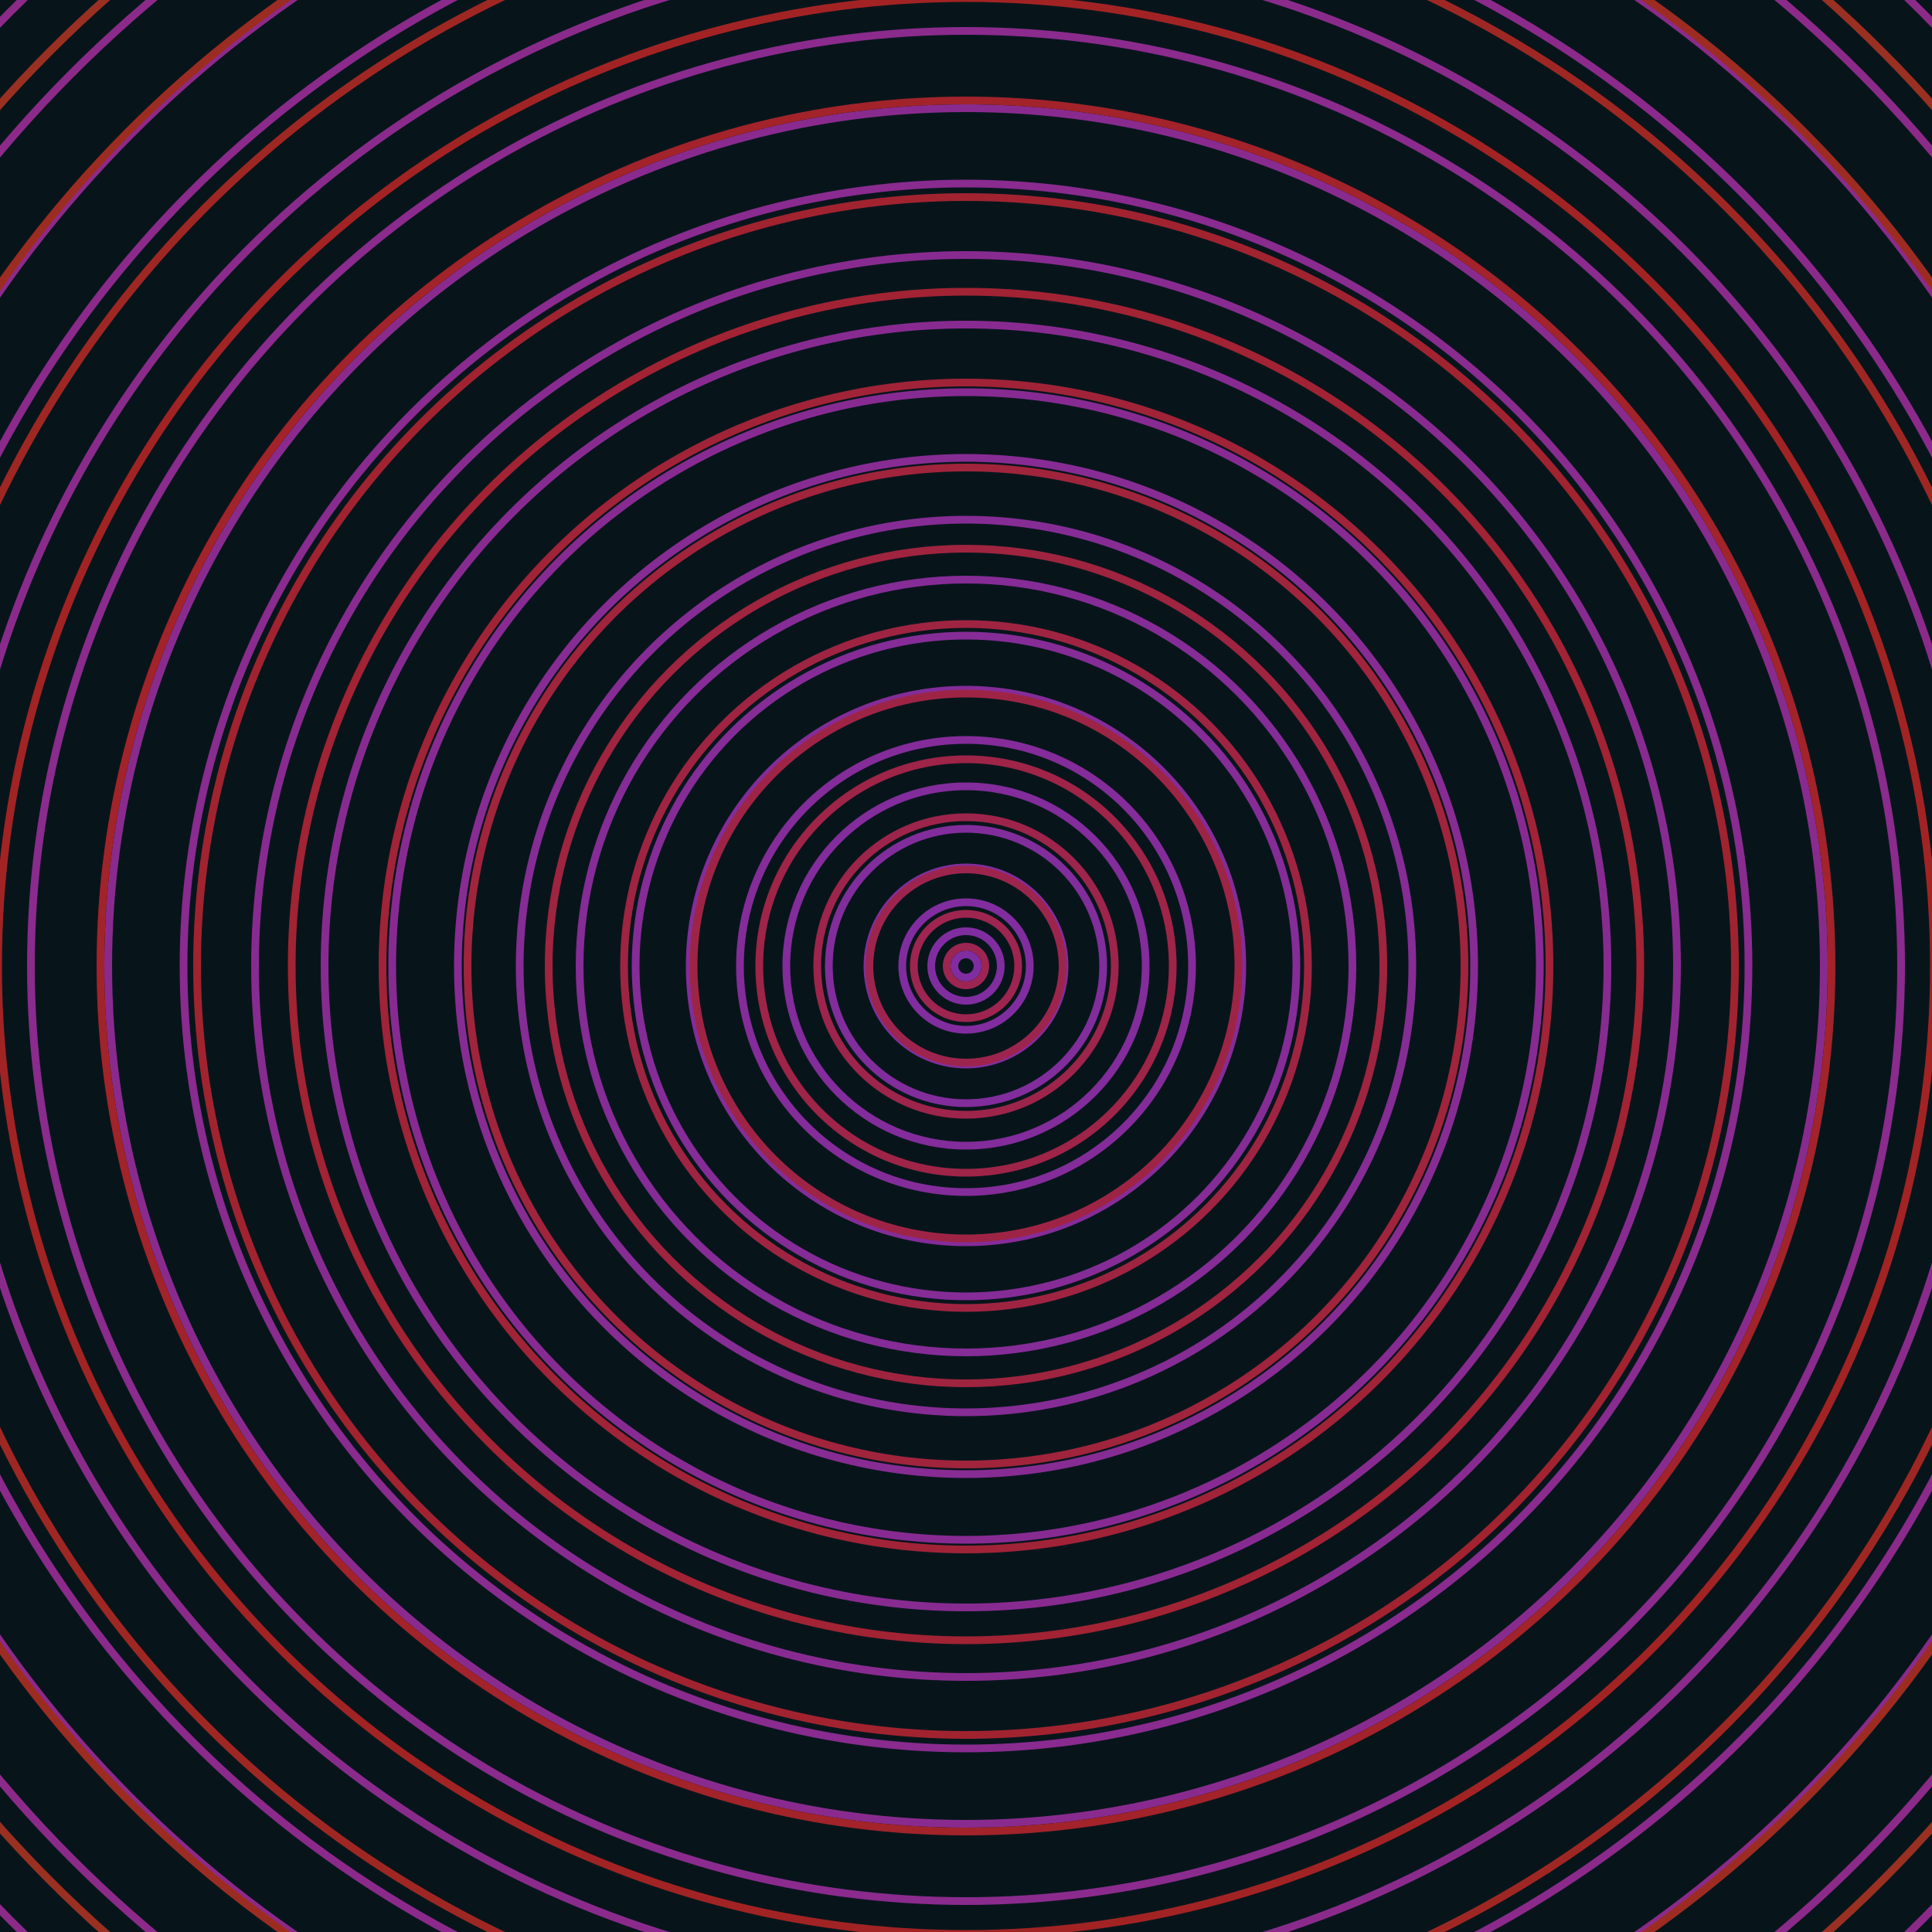 <svg xmlns="http://www.w3.org/2000/svg" xmlns:xlink="http://www.w3.org/1999/xlink" version="1.1" viewBox="-0 -0 1 1" width="500" height="500"><rect x="0" y="0" width="1" height="1" fill="#07151b"></rect><rect x="0" y="0" width="1" height="1" fill="#07151b"></rect><g><g><circle cx="0.5" cy="0.5" r="0.006" stroke="#7f2da1" fill="none" stroke-width="0.004"><animate data-id="a0" attributeName="stroke" begin="indefinate" dur="0.1s" from="#d9aa00" to="#7f2da1"></animate></circle><circle cx="0.5" cy="0.5" r="0.018" stroke="#802da0" fill="none" stroke-width="0.004"><animate data-id="a1" attributeName="stroke" begin="indefinate" dur="0.1s" from="#d9aa00" to="#7f2da1"></animate></circle><circle cx="0.5" cy="0.5" r="0.033" stroke="#812d9f" fill="none" stroke-width="0.004"><animate data-id="a2" attributeName="stroke" begin="indefinate" dur="0.1s" from="#d9aa00" to="#7f2da1"></animate></circle><circle cx="0.5" cy="0.5" r="0.051" stroke="#812d9d" fill="none" stroke-width="0.004"><animate data-id="a3" attributeName="stroke" begin="indefinate" dur="0.1s" from="#d9aa00" to="#7f2da1"></animate></circle><circle cx="0.5" cy="0.5" r="0.071" stroke="#822d9c" fill="none" stroke-width="0.004"><animate data-id="a4" attributeName="stroke" begin="indefinate" dur="0.1s" from="#d9aa00" to="#7f2da1"></animate></circle><circle cx="0.5" cy="0.5" r="0.093" stroke="#832c9b" fill="none" stroke-width="0.004"><animate data-id="a5" attributeName="stroke" begin="indefinate" dur="0.1s" from="#d9aa00" to="#7f2da1"></animate></circle><circle cx="0.5" cy="0.5" r="0.117" stroke="#842c99" fill="none" stroke-width="0.004"><animate data-id="a6" attributeName="stroke" begin="indefinate" dur="0.1s" from="#d9aa00" to="#7f2da1"></animate></circle><circle cx="0.5" cy="0.5" r="0.143" stroke="#842c98" fill="none" stroke-width="0.004"><animate data-id="a7" attributeName="stroke" begin="indefinate" dur="0.1s" from="#d9aa00" to="#7f2da1"></animate></circle><circle cx="0.5" cy="0.5" r="0.171" stroke="#852c97" fill="none" stroke-width="0.004"><animate data-id="a8" attributeName="stroke" begin="indefinate" dur="0.1s" from="#d9aa00" to="#7f2da1"></animate></circle><circle cx="0.5" cy="0.5" r="0.2" stroke="#852c96" fill="none" stroke-width="0.004"><animate data-id="a9" attributeName="stroke" begin="indefinate" dur="0.1s" from="#d9aa00" to="#7f2da1"></animate></circle><circle cx="0.5" cy="0.5" r="0.231" stroke="#862c95" fill="none" stroke-width="0.004"><animate data-id="a10" attributeName="stroke" begin="indefinate" dur="0.1s" from="#d9aa00" to="#7f2da1"></animate></circle><circle cx="0.5" cy="0.5" r="0.263" stroke="#872c93" fill="none" stroke-width="0.004"><animate data-id="a11" attributeName="stroke" begin="indefinate" dur="0.1s" from="#d9aa00" to="#7f2da1"></animate></circle><circle cx="0.5" cy="0.5" r="0.297" stroke="#872b92" fill="none" stroke-width="0.004"><animate data-id="a12" attributeName="stroke" begin="indefinate" dur="0.1s" from="#d9aa00" to="#7f2da1"></animate></circle><circle cx="0.5" cy="0.5" r="0.332" stroke="#882b91" fill="none" stroke-width="0.004"><animate data-id="a13" attributeName="stroke" begin="indefinate" dur="0.1s" from="#d9aa00" to="#7f2da1"></animate></circle><circle cx="0.5" cy="0.5" r="0.368" stroke="#882b90" fill="none" stroke-width="0.004"><animate data-id="a14" attributeName="stroke" begin="indefinate" dur="0.1s" from="#d9aa00" to="#7f2da1"></animate></circle><circle cx="0.5" cy="0.5" r="0.405" stroke="#892b8f" fill="none" stroke-width="0.004"><animate data-id="a15" attributeName="stroke" begin="indefinate" dur="0.1s" from="#d9aa00" to="#7f2da1"></animate></circle><circle cx="0.5" cy="0.5" r="0.444" stroke="#892b8e" fill="none" stroke-width="0.004"><animate data-id="a16" attributeName="stroke" begin="indefinate" dur="0.1s" from="#d9aa00" to="#7f2da1"></animate></circle><circle cx="0.5" cy="0.5" r="0.484" stroke="#8a2b8d" fill="none" stroke-width="0.004"><animate data-id="a17" attributeName="stroke" begin="indefinate" dur="0.1s" from="#d9aa00" to="#7f2da1"></animate></circle><circle cx="0.5" cy="0.5" r="0.525" stroke="#8a2b8c" fill="none" stroke-width="0.004"><animate data-id="a18" attributeName="stroke" begin="indefinate" dur="0.1s" from="#d9aa00" to="#7f2da1"></animate></circle><circle cx="0.5" cy="0.5" r="0.567" stroke="#8b2a8b" fill="none" stroke-width="0.004"><animate data-id="a19" attributeName="stroke" begin="indefinate" dur="0.1s" from="#d9aa00" to="#7f2da1"></animate></circle><circle cx="0.5" cy="0.5" r="0.61" stroke="#8b2a8a" fill="none" stroke-width="0.004"><animate data-id="a20" attributeName="stroke" begin="indefinate" dur="0.1s" from="#d9aa00" to="#7f2da1"></animate></circle><circle cx="0.5" cy="0.5" r="0.654" stroke="#8c2a89" fill="none" stroke-width="0.004"><animate data-id="a21" attributeName="stroke" begin="indefinate" dur="0.1s" from="#d9aa00" to="#7f2da1"></animate></circle><circle cx="0.5" cy="0.5" r="0.699" stroke="#8c2a88" fill="none" stroke-width="0.004"><animate data-id="a22" attributeName="stroke" begin="indefinate" dur="0.1s" from="#d9aa00" to="#7f2da1"></animate></circle><circle cx="0.5" cy="0.5" r="0.745" stroke="#8c2a87" fill="none" stroke-width="0.004"><animate data-id="a23" attributeName="stroke" begin="indefinate" dur="0.1s" from="#d9aa00" to="#7f2da1"></animate></circle><circle cx="0.5" cy="0.5" r="0.792" stroke="#8d2a86" fill="none" stroke-width="0.004"><animate data-id="a24" attributeName="stroke" begin="indefinate" dur="0.1s" from="#d9aa00" to="#7f2da1"></animate></circle><animateTransform attributeName="transform" attributeType="XML" type="translate" values="0.031 0; 0.031 0;" keyTimes="0; 1" dur="0s" repeatCount="1"></animateTransform></g></g><g><g><circle cx="0.5" cy="0.5" r="0.01" stroke="#9c2552" fill="none" stroke-width="0.004"><animate data-id="b0" attributeName="stroke" begin="indefinate" dur="0.1s" from="#d9aa00" to="#a31851"></animate></circle><circle cx="0.5" cy="0.5" r="0.027" stroke="#9d254f" fill="none" stroke-width="0.004"><animate data-id="b1" attributeName="stroke" begin="indefinate" dur="0.1s" from="#d9aa00" to="#a31851"></animate></circle><circle cx="0.5" cy="0.5" r="0.05" stroke="#9d254d" fill="none" stroke-width="0.004"><animate data-id="b2" attributeName="stroke" begin="indefinate" dur="0.1s" from="#d9aa00" to="#a31851"></animate></circle><circle cx="0.5" cy="0.5" r="0.077" stroke="#9d244b" fill="none" stroke-width="0.004"><animate data-id="b3" attributeName="stroke" begin="indefinate" dur="0.1s" from="#d9aa00" to="#a31851"></animate></circle><circle cx="0.5" cy="0.5" r="0.107" stroke="#9e2448" fill="none" stroke-width="0.004"><animate data-id="b4" attributeName="stroke" begin="indefinate" dur="0.1s" from="#d9aa00" to="#a31851"></animate></circle><circle cx="0.5" cy="0.5" r="0.141" stroke="#9e2445" fill="none" stroke-width="0.004"><animate data-id="b5" attributeName="stroke" begin="indefinate" dur="0.1s" from="#d9aa00" to="#a31851"></animate></circle><circle cx="0.5" cy="0.5" r="0.177" stroke="#9f2442" fill="none" stroke-width="0.004"><animate data-id="b6" attributeName="stroke" begin="indefinate" dur="0.1s" from="#d9aa00" to="#a31851"></animate></circle><circle cx="0.5" cy="0.5" r="0.216" stroke="#9f243f" fill="none" stroke-width="0.004"><animate data-id="b7" attributeName="stroke" begin="indefinate" dur="0.1s" from="#d9aa00" to="#a31851"></animate></circle><circle cx="0.5" cy="0.5" r="0.258" stroke="#a0243c" fill="none" stroke-width="0.004"><animate data-id="b8" attributeName="stroke" begin="indefinate" dur="0.1s" from="#d9aa00" to="#a31851"></animate></circle><circle cx="0.5" cy="0.5" r="0.302" stroke="#a02338" fill="none" stroke-width="0.004"><animate data-id="b9" attributeName="stroke" begin="indefinate" dur="0.1s" from="#d9aa00" to="#a31851"></animate></circle><circle cx="0.5" cy="0.5" r="0.349" stroke="#a12334" fill="none" stroke-width="0.004"><animate data-id="b10" attributeName="stroke" begin="indefinate" dur="0.1s" from="#d9aa00" to="#a31851"></animate></circle><circle cx="0.5" cy="0.5" r="0.398" stroke="#a12330" fill="none" stroke-width="0.004"><animate data-id="b11" attributeName="stroke" begin="indefinate" dur="0.1s" from="#d9aa00" to="#a31851"></animate></circle><circle cx="0.5" cy="0.5" r="0.448" stroke="#a2232a" fill="none" stroke-width="0.004"><animate data-id="b12" attributeName="stroke" begin="indefinate" dur="0.1s" from="#d9aa00" to="#a31851"></animate></circle><circle cx="0.5" cy="0.5" r="0.501" stroke="#a22324" fill="none" stroke-width="0.004"><animate data-id="b13" attributeName="stroke" begin="indefinate" dur="0.1s" from="#d9aa00" to="#a31851"></animate></circle><circle cx="0.5" cy="0.5" r="0.556" stroke="#9f2723" fill="none" stroke-width="0.004"><animate data-id="b14" attributeName="stroke" begin="indefinate" dur="0.1s" from="#d9aa00" to="#a31851"></animate></circle><circle cx="0.5" cy="0.5" r="0.612" stroke="#9c2c22" fill="none" stroke-width="0.004"><animate data-id="b15" attributeName="stroke" begin="indefinate" dur="0.1s" from="#d9aa00" to="#a31851"></animate></circle><circle cx="0.5" cy="0.5" r="0.67" stroke="#993022" fill="none" stroke-width="0.004"><animate data-id="b16" attributeName="stroke" begin="indefinate" dur="0.1s" from="#d9aa00" to="#a31851"></animate></circle><circle cx="0.5" cy="0.5" r="0.73" stroke="#963322" fill="none" stroke-width="0.004"><animate data-id="b17" attributeName="stroke" begin="indefinate" dur="0.1s" from="#d9aa00" to="#a31851"></animate></circle><circle cx="0.5" cy="0.5" r="0.792" stroke="#933622" fill="none" stroke-width="0.004"><animate data-id="b18" attributeName="stroke" begin="indefinate" dur="0.1s" from="#d9aa00" to="#a31851"></animate></circle><animateTransform attributeName="transform" attributeType="XML" type="translate" values="-0.031 0; -0.031 0;" keyTimes="0; 1" dur="0s" repeatCount="1"></animateTransform></g></g></svg>